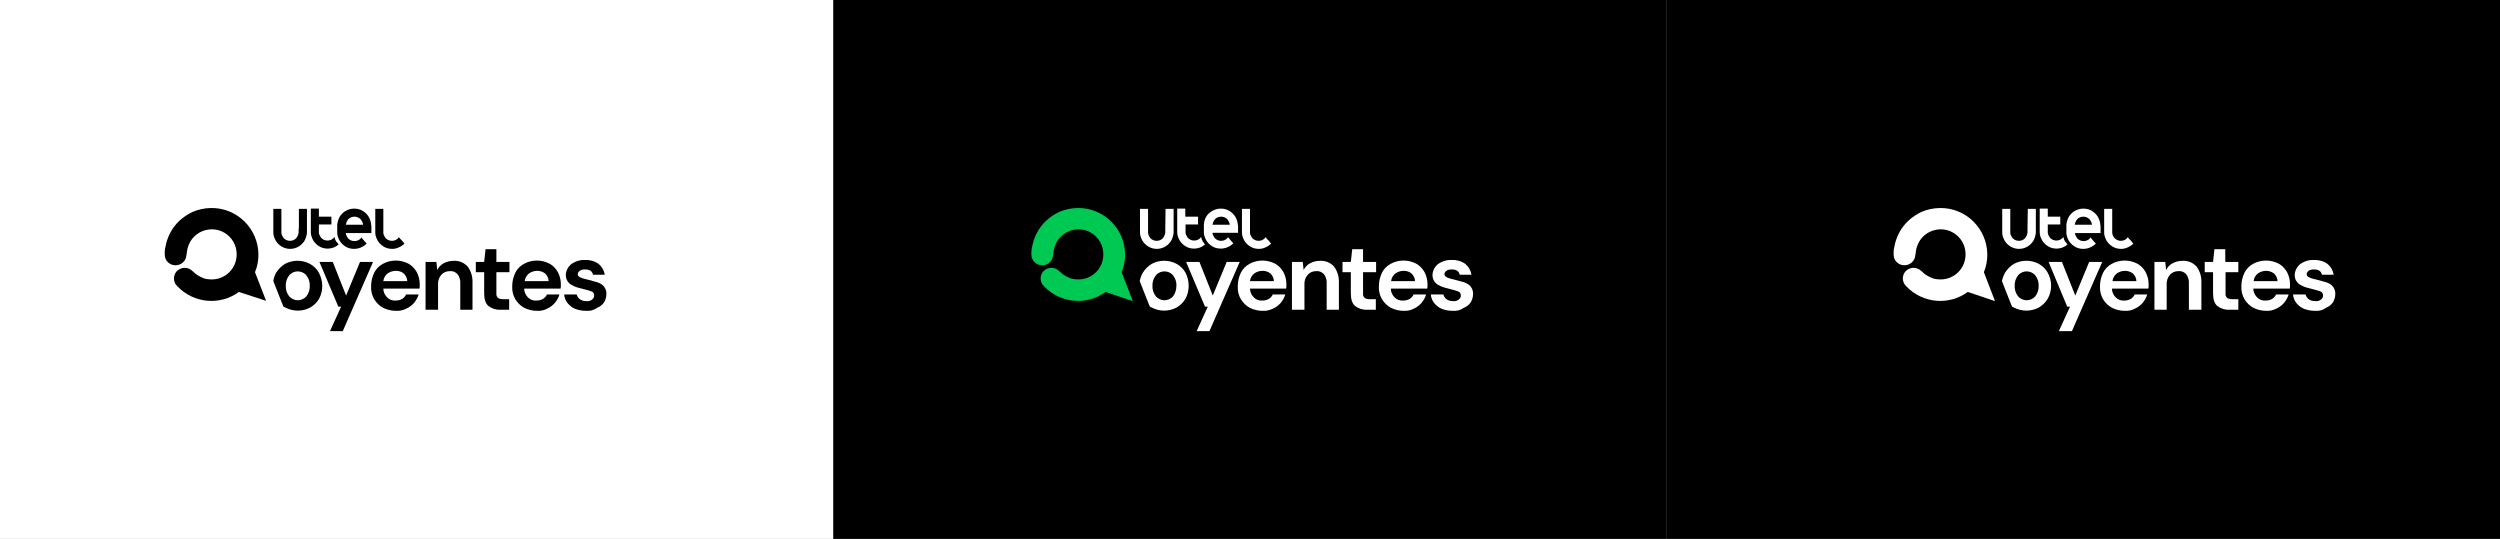 <?xml version="1.0" encoding="utf-8"?>
<!-- Generator: Adobe Illustrator 26.1.0, SVG Export Plug-In . SVG Version: 6.00 Build 0)  -->
<svg version="1.1" id="Capa_1" xmlns="http://www.w3.org/2000/svg" xmlns:xlink="http://www.w3.org/1999/xlink" x="0px" y="0px"
	 viewBox="0 0 900 194" style="enable-background:new 0 0 900 194;" xml:space="preserve">
<rect x="0" y="0" width="900" height="194" fill="#808080" stroke="none"/>
<style type="text/css">
	.st0{fill:#FFFFFF;}
	.st1{fill:#00C953;}
</style>
<g>
	<rect class="st0" width="300" height="194"/>
	<rect x="300" width="300" height="194"/>
	<rect x="600" width="300" height="194"/>
</g>
<path id="Trazado_2288" d="M83.3,370.2L83.3,370.2L83.3,370.2z"/>
<path id="Trazado_2380" d="M75.5,369.4L75.5,369.4L75.5,369.4z"/>
<g id="Grupo_1202">
	<g>
		<g id="Grupo_1201-2">
			<path id="Trazado_2381" d="M107.5,82.3L107.5,82.3v1.2l0,0c0,0.1,0,0.2,0,0.3l0,0c-0.1,0.6-0.3,1.1-0.6,1.6
				c-0.1,0.1-0.2,0.2-0.3,0.4c-0.6,0.6-1.4,0.9-2.2,0.9l0,0c-0.8,0-1.6-0.3-2.2-0.9c-0.1-0.1-0.2-0.2-0.3-0.4
				c-0.3-0.5-0.6-1-0.6-1.6l0,0c0-0.1,0-0.2,0-0.3l0,0v-8.3h-2.9v8.3c0,0.1,0,0.2,0,0.3c0,1,0.4,2,0.9,2.9c0.5,0.8,1.2,1.5,2,2
				c1.9,1.2,4.4,1.2,6.3,0c0.8-0.5,1.5-1.2,2-2c0.5-0.9,0.8-1.9,0.9-2.9c0-0.1,0-0.2,0-0.3v-8.3h-2.9V82.3z"/>
			<path id="Trazado_2382" d="M121,86.9c-0.3-0.5-0.5-1-0.6-1.6l0,0c-0.1,0.1-0.2,0.2-0.3,0.4c-0.6,0.6-1.4,0.9-2.2,0.9l0,0
				c-0.8,0-1.6-0.3-2.2-0.9c-0.1-0.1-0.2-0.2-0.3-0.4c-0.3-0.5-0.6-1-0.6-1.6c0-0.1,0-0.2,0-0.3l0,0v-2.6h4.5V78h-4.5v-2.9h-2.9v8.3
				c0,0.1,0,0.2,0,0.3c0,1,0.4,2,0.9,2.9c0.5,0.8,1.2,1.5,2,2c0.9,0.6,2,0.9,3.2,0.9l0,0c1.4,0,2.8-0.5,3.9-1.5
				c-0.2-0.2-0.4-0.5-0.5-0.7C121.2,87.2,121.1,87,121,86.9"/>
			<path id="Trazado_2383" d="M133.6,80.9c0-1-0.4-2-0.9-2.9c-0.5-0.8-1.2-1.5-2-2c-0.9-0.6-2-0.9-3.2-0.9l0,0
				c-1.1,0-2.2,0.3-3.2,0.9c-0.8,0.5-1.5,1.2-2,2c-0.5,0.9-0.8,1.9-0.9,2.9c0,0.1,0,0.2,0,0.3v2.3c0,0.1,0,0.2,0,0.3l0,0v0l0,0v0
				c0,1,0.4,2,0.9,2.9c0.5,0.8,1.2,1.5,2,2c0.9,0.6,2,0.9,3.2,0.9l0,0c1.1,0,2.2-0.3,3.2-0.9c0.5-0.3,0.9-0.6,1.3-1l-0.8-0.9
				l-0.5-0.6l-0.6-0.7c-0.1,0.1-0.2,0.2-0.3,0.4c-0.6,0.6-1.4,0.9-2.2,0.9l0,0c-0.8,0-1.6-0.3-2.2-0.9c-0.1-0.1-0.2-0.2-0.3-0.4
				c-0.3-0.5-0.6-1-0.6-1.6h9.2c0-0.1,0-0.2,0-0.3v-2.3C133.7,81,133.6,81,133.6,80.9z M127.6,82.3L127.6,82.3L127.6,82.3z
				 M128.4,80.9h-3.9c0.1-0.6,0.3-1.1,0.6-1.6c0.1-0.1,0.2-0.2,0.3-0.4c0.6-0.6,1.4-0.9,2.2-0.9l0,0c0.8,0,1.6,0.3,2.2,0.9
				c0.1,0.1,0.2,0.2,0.3,0.4c0.3,0.5,0.6,1,0.6,1.6H128.4z"/>
			<path id="Trazado_2384" d="M144.7,86.6l-0.5-0.5l-0.6-0.7c-0.1,0.1-0.2,0.2-0.3,0.4c-0.6,0.6-1.4,0.9-2.2,0.9l0,0
				c-0.8,0-1.6-0.3-2.2-0.9c-0.1-0.1-0.2-0.2-0.3-0.4c-0.3-0.5-0.6-1-0.6-1.6l0,0c0-0.1,0-0.2,0-0.3l0,0v-2.3l0,0v-6h-2.9v8.3
				c0,0.1,0,0.2,0,0.3c0,1,0.4,2,0.9,2.9c0.5,0.8,1.2,1.5,2,2c0.9,0.6,2,0.9,3.2,0.9l0,0c0.9,0,1.7-0.2,2.5-0.6
				c0.2-0.1,0.4-0.2,0.6-0.3c0.5-0.3,0.9-0.6,1.3-1L144.7,86.6z"/>
			<path id="Trazado_2385" d="M118.8,119.2l4-8.8h-1L115,94.3h4.8l4.8,12.1l5-12.1h4.7l-10.9,24.9H118.8z"/>
			<path id="Trazado_2386" d="M142.5,111.9c-1.6,0-3.2-0.4-4.6-1.1c-1.3-0.7-2.4-1.8-3.2-3.1c-0.8-1.4-1.2-3-1.1-4.7
				c0-1.7,0.4-3.3,1.1-4.8c0.7-1.4,1.8-2.5,3.1-3.2c1.4-0.8,3.1-1.2,4.7-1.2c1.6,0,3.1,0.4,4.5,1.1c1.3,0.7,2.3,1.8,3,3
				c0.7,1.3,1.1,2.8,1.1,4.3c0,0.3,0,0.5,0,0.8c0,0.3,0,0.6-0.1,0.9H138c0,1.2,0.5,2.3,1.4,3.2c0.8,0.8,1.9,1.2,3.1,1.1
				c0.8,0,1.6-0.2,2.3-0.6c0.6-0.4,1.1-0.9,1.4-1.6h4.5c-0.3,1.1-0.9,2.1-1.6,3c-0.8,0.9-1.7,1.6-2.8,2.1
				C145.1,111.7,143.8,112,142.5,111.9 M142.5,97.5c-1,0-2,0.3-2.9,0.9c-0.9,0.7-1.5,1.7-1.6,2.8h8.6c0-1-0.5-2-1.2-2.7
				C144.6,97.8,143.6,97.5,142.5,97.5"/>
			<path id="Trazado_2387" d="M153.2,111.5V94.3h3.9l0.3,2.9c0.5-1,1.3-1.9,2.3-2.4c1.1-0.6,2.3-0.9,3.6-0.9c1.9-0.1,3.7,0.6,5,2
				c1.3,1.7,1.9,3.8,1.8,5.9v9.7h-4.4v-9.3c0.1-1.2-0.2-2.4-0.9-3.4c-0.7-0.8-1.7-1.3-2.8-1.2c-1.2,0-2.3,0.4-3.1,1.3
				c-0.9,1-1.3,2.3-1.2,3.7v8.9L153.2,111.5z"/>
			<path id="Trazado_2388" d="M180.2,111.5c-1.6,0.1-3.1-0.4-4.3-1.3c-1.1-0.9-1.6-2.4-1.6-4.7V98h-3v-3.7h3l0.5-4.6h3.9v4.6h4.7V98
				h-4.7v7.5c-0.1,0.6,0.1,1.2,0.5,1.7c0.5,0.4,1.2,0.5,1.9,0.5h2.2v3.8L180.2,111.5z"/>
			<path id="Trazado_2389" d="M193.3,111.9c-1.6,0-3.2-0.4-4.6-1.1c-1.3-0.7-2.4-1.8-3.2-3.1c-0.8-1.4-1.2-3-1.1-4.7
				c0-1.7,0.4-3.3,1.1-4.8c0.7-1.4,1.8-2.5,3.1-3.2c1.4-0.8,3.1-1.2,4.7-1.2c1.6,0,3.1,0.4,4.5,1.1c1.3,0.7,2.3,1.8,3,3
				c0.7,1.3,1.1,2.8,1.1,4.3c0,0.3,0,0.5,0,0.8s0,0.6-0.1,0.9h-13.1c0,1.2,0.5,2.3,1.4,3.2c0.8,0.8,1.9,1.2,3.1,1.1
				c0.8,0,1.6-0.2,2.3-0.6c0.6-0.4,1.1-0.9,1.4-1.6h4.5c-0.3,1.1-0.9,2.1-1.6,3c-0.8,0.9-1.7,1.6-2.8,2.1
				C195.9,111.7,194.6,112,193.3,111.9 M193.4,97.5c-1,0-2,0.3-2.9,0.9c-0.9,0.7-1.5,1.7-1.6,2.8h8.6c0-1-0.5-2-1.2-2.7
				C195.4,97.8,194.4,97.5,193.4,97.5"/>
			<path id="Trazado_2390" d="M211.1,111.9c-1.4,0-2.7-0.2-4-0.7c-1.1-0.4-2-1.2-2.8-2.1c-0.7-0.9-1.1-1.9-1.2-3.1h4.5
				c0.2,0.7,0.6,1.3,1.1,1.7c0.7,0.5,1.5,0.7,2.4,0.7c0.8,0.1,1.5-0.1,2.1-0.6c0.4-0.3,0.7-0.8,0.7-1.4c0-0.7-0.3-1.3-1-1.5
				c-0.9-0.3-1.8-0.6-2.7-0.8c-0.7-0.2-1.5-0.4-2.3-0.6c-0.7-0.2-1.4-0.5-2.1-0.9c-0.6-0.3-1.1-0.8-1.5-1.4
				c-0.4-0.6-0.6-1.4-0.6-2.1c0-1.5,0.7-2.9,1.8-3.9c1.5-1.1,3.3-1.7,5.1-1.6c1.7-0.1,3.5,0.4,4.9,1.4c1.2,1,2,2.4,2.2,3.9h-4.2
				c-0.3-1.3-1.2-1.9-2.9-1.9c-0.7,0-1.4,0.1-1.9,0.5c-0.4,0.3-0.7,0.7-0.7,1.2c0,0.5,0.3,0.9,1,1.2c0.9,0.4,1.8,0.6,2.7,0.8
				c1.2,0.3,2.3,0.6,3.3,0.9c0.9,0.3,1.8,0.8,2.4,1.5c0.6,0.8,1,1.8,0.9,2.8c0,1-0.3,2-0.8,2.9c-0.6,0.9-1.5,1.6-2.5,2
				C213.7,111.7,212.4,112,211.1,111.9"/>
			<path id="Trazado_2391" d="M91.8,98c3.5-8.6-0.7-18.4-9.3-21.9c-4.2-1.7-9-1.6-13.2,0.2c-3.4,1.6-6.3,4.2-8,7.5
				c-0.9,1.7-1.5,3.5-1.8,5.4c-0.2,0.7-0.2,1.5-0.2,2.2c0,0.1,0,0.1,0,0.2c0,2.2,1.7,3.9,3.9,3.9c2,0,3.7-1.5,3.9-3.5c0,0,0,0,0,0
				c0-0.2,0-0.3,0.1-0.5c0.1-1.6,0.5-3.1,1.3-4.5c2.5-4.3,8.1-5.7,12.3-3.2c2.7,1.6,4.4,4.5,4.4,7.7c0,0,0,0.1,0,0.1c0,5-4,9-9,9
				c-0.9,0-1.9-0.1-2.8-0.4h0c-0.8-0.3-1.6-0.7-2.4-1.2c-0.6-0.4-1.1-0.8-1.5-1.3c0,0,0,0-0.1,0c-1.5-1.6-3.9-1.7-5.5-0.3
				c-1.3,1.1-1.6,3-0.9,4.5c0,0.1,0.1,0.2,0.2,0.3l-0.1,0c0.1,0.1,0.2,0.2,0.3,0.3c0.1,0.1,0.2,0.2,0.2,0.3l0.1,0.1
				c0.1,0.1,0.1,0.2,0.2,0.2c5.8,6.1,15.3,7,22.1,2l9.8,3.2L91.8,98z"/>
			<path id="Trazado_2392" d="M114.8,98.2c-0.7-1.3-1.8-2.4-3.2-3.2c-2.8-1.5-6.2-1.5-9,0c-1.3,0.8-2.4,1.9-3.2,3.2
				c-0.5,0.9-0.9,2-1,3l2.4,6.1l1.2,3c0.2,0.2,0.4,0.3,0.7,0.4c2.8,1.5,6.2,1.5,9,0c1.3-0.8,2.4-1.8,3.2-3.2
				C116.4,104.7,116.4,101.2,114.8,98.2 M110.2,106.8c-0.8,0.8-1.9,1.3-3,1.3c-1.1,0-2.2-0.5-3-1.3c-0.9-1.1-1.4-2.5-1.3-3.9
				c-0.1-1.4,0.4-2.8,1.3-3.9c1.6-1.7,4.2-1.7,5.8-0.2c0.1,0.1,0.1,0.1,0.2,0.2c0.9,1.1,1.4,2.5,1.3,3.9
				C111.6,104.3,111.1,105.7,110.2,106.8"/>
			<path id="Trazado_2393" class="st0" d="M439.6,82L439.6,82L439.6,82z"/>
			<path id="Trazado_2394" class="st0" d="M419.5,82.3L419.5,82.3v1.2l0,0c0,0.1,0,0.2,0,0.3l0,0c-0.1,0.6-0.3,1.1-0.6,1.6
				c-0.1,0.1-0.2,0.2-0.3,0.4c-0.6,0.6-1.4,0.9-2.2,0.9l0,0c-0.8,0-1.6-0.3-2.2-0.9c-0.1-0.1-0.2-0.2-0.3-0.4
				c-0.3-0.5-0.6-1-0.6-1.6l0,0c0-0.1,0-0.2,0-0.3l0,0v-8.3h-2.9v8.3c0,0.1,0,0.2,0,0.3c0,1,0.4,2,0.9,2.9c0.5,0.8,1.2,1.5,2,2
				c1.9,1.2,4.4,1.2,6.3,0c0.8-0.5,1.5-1.2,2-2c0.5-0.9,0.8-1.9,0.9-2.9c0-0.1,0-0.2,0-0.3v-8.3h-2.9L419.5,82.3z"/>
			<path id="Trazado_2395" class="st0" d="M433,86.9c-0.3-0.5-0.5-1-0.6-1.6l0,0c-0.1,0.1-0.2,0.2-0.3,0.4c-0.6,0.6-1.4,0.9-2.2,0.9
				l0,0c-0.8,0-1.6-0.3-2.2-0.9c-0.1-0.1-0.2-0.2-0.3-0.4c-0.3-0.5-0.6-1-0.6-1.6c0-0.1,0-0.2,0-0.3l0,0v-2.6h4.5V78h-4.6v-2.9h-2.9
				v8.3c0,0.1,0,0.2,0,0.3c0,1,0.4,2,0.9,2.9c0.5,0.8,1.2,1.5,2,2c0.9,0.6,2,0.9,3.2,0.9l0,0c1.4,0,2.8-0.5,3.9-1.5
				c-0.2-0.2-0.4-0.5-0.5-0.7C433.1,87.2,433,87,433,86.9"/>
			<path id="Trazado_2396" class="st0" d="M445.6,80.9c0-1-0.4-2-0.9-2.9c-0.5-0.8-1.2-1.5-2-2c-0.9-0.6-2-0.9-3.2-0.9l0,0
				c-1.1,0-2.2,0.3-3.2,0.9c-0.5,0.3-0.9,0.6-1.3,1c-1,1-1.5,2.4-1.6,3.8c0,0.1,0,0.2,0,0.3v2.3c0,0.1,0,0.2,0,0.3l0,0v0l0,0v0
				c0,1,0.4,2,0.9,2.9c0.5,0.8,1.2,1.5,2,2c0.9,0.6,2,0.9,3.2,0.9l0,0c1.1,0,2.2-0.3,3.2-0.9c0.5-0.3,0.9-0.6,1.3-1l-0.8-0.9
				l-0.5-0.6l-0.6-0.7c-0.1,0.1-0.2,0.2-0.3,0.4c-0.6,0.6-1.4,0.9-2.2,0.9l0,0c-0.8,0-1.6-0.3-2.2-0.9c-0.1-0.1-0.2-0.2-0.3-0.4
				c-0.3-0.5-0.6-1-0.6-1.6h9.2c0-0.1,0-0.2,0-0.3v-2.3C445.6,81,445.6,81,445.6,80.9z M439.6,82.3L439.6,82.3L439.6,82.3z
				 M440.4,80.9h-3.9c0.1-0.6,0.3-1.1,0.6-1.6c0.1-0.1,0.2-0.2,0.3-0.4c0.6-0.6,1.4-0.9,2.2-0.9l0,0c0.8,0,1.6,0.3,2.2,0.9
				c0.1,0.1,0.2,0.2,0.3,0.4c0.3,0.5,0.6,1,0.6,1.6H440.4z"/>
			<path id="Trazado_2397" class="st0" d="M456.7,86.6l-0.5-0.5l-0.6-0.7c-0.1,0.1-0.2,0.2-0.3,0.4c-0.6,0.6-1.4,0.9-2.2,0.9l0,0
				c-0.8,0-1.6-0.3-2.2-0.9c-0.1-0.1-0.2-0.2-0.3-0.4c-0.3-0.5-0.6-1-0.6-1.6l0,0c0-0.1,0-0.2,0-0.3l0,0v-2.3l0,0v-6h-2.9v8.3
				c0,0.1,0,0.2,0,0.3c0,1,0.4,2,0.9,2.9c0.5,0.8,1.2,1.5,2,2c0.9,0.6,2,0.9,3.2,0.9l0,0c0.9,0,1.7-0.2,2.5-0.6
				c0.2-0.1,0.4-0.2,0.6-0.3c0.5-0.3,0.9-0.6,1.3-1L456.7,86.6z"/>
			<path id="Trazado_2398" class="st0" d="M430.8,119.2l4-8.8h-1L427,94.3h4.8l4.8,12.1l5-12.1h4.7l-10.9,24.9H430.8z"/>
			<path id="Trazado_2399" class="st0" d="M454.5,111.9c-1.6,0-3.2-0.4-4.6-1.1c-1.3-0.7-2.4-1.8-3.2-3.1c-0.8-1.4-1.2-3-1.1-4.7
				c0-1.7,0.4-3.3,1.1-4.8c0.7-1.4,1.8-2.5,3.1-3.2c1.4-0.8,3.1-1.2,4.7-1.2c1.6,0,3.1,0.4,4.5,1.1c1.3,0.7,2.3,1.8,3,3
				c0.7,1.3,1.1,2.8,1.1,4.3c0,0.3,0,0.5,0,0.8s0,0.6-0.1,0.9H450c0,1.2,0.5,2.3,1.4,3.2c0.8,0.8,1.9,1.2,3.1,1.1
				c0.8,0,1.6-0.2,2.3-0.6c0.6-0.4,1.1-0.9,1.4-1.6h4.5c-0.3,1.1-0.9,2.1-1.6,3c-0.8,0.9-1.7,1.6-2.8,2.1
				C457,111.7,455.8,112,454.5,111.9 M454.5,97.5c-1,0-2,0.3-2.9,0.9c-0.9,0.7-1.5,1.7-1.6,2.8h8.6c0-1-0.5-2-1.2-2.7
				C456.6,97.8,455.5,97.5,454.5,97.5"/>
			<path id="Trazado_2400" class="st0" d="M465.1,111.5V94.3h3.9l0.3,2.9c0.5-1,1.3-1.9,2.3-2.4c1.1-0.6,2.3-0.9,3.6-0.9
				c1.9-0.1,3.7,0.6,5,2c1.3,1.7,1.9,3.8,1.8,5.9v9.7h-4.4v-9.3c0.1-1.2-0.2-2.4-0.9-3.4c-0.7-0.8-1.7-1.3-2.8-1.2
				c-1.2,0-2.3,0.4-3.1,1.3c-0.9,1-1.3,2.3-1.2,3.7v8.9L465.1,111.5z"/>
			<path id="Trazado_2401" class="st0" d="M492.2,111.5c-1.6,0.1-3.1-0.4-4.3-1.3c-1.1-0.9-1.6-2.4-1.6-4.7V98h-3v-3.7h3l0.5-4.6
				h3.9v4.6h4.7V98h-4.7v7.5c-0.1,0.6,0.1,1.2,0.5,1.7c0.5,0.4,1.2,0.5,1.9,0.5h2.2v3.8L492.2,111.5z"/>
			<path id="Trazado_2402" class="st0" d="M505.3,111.9c-1.6,0-3.2-0.4-4.6-1.1c-1.3-0.7-2.4-1.8-3.2-3.1c-0.8-1.4-1.2-3-1.1-4.7
				c0-1.7,0.4-3.3,1.1-4.8c0.7-1.4,1.8-2.5,3.1-3.2c1.4-0.8,3.1-1.2,4.7-1.2c1.6,0,3.1,0.4,4.5,1.1c1.3,0.7,2.3,1.8,3,3
				c0.7,1.3,1.1,2.8,1.1,4.3c0,0.3,0,0.5,0,0.8s0,0.6-0.1,0.9h-13.1c0,1.2,0.5,2.3,1.4,3.2c0.8,0.8,1.9,1.2,3.1,1.1
				c0.8,0,1.6-0.2,2.3-0.6c0.6-0.4,1.1-0.9,1.4-1.6h4.5c-0.3,1.1-0.9,2.1-1.6,3c-0.8,0.9-1.7,1.6-2.8,2.1
				C507.9,111.7,506.6,112,505.3,111.9 M505.3,97.5c-1,0-2,0.3-2.9,0.9c-0.9,0.7-1.5,1.7-1.6,2.8h8.6c0-1-0.5-2-1.2-2.7
				C507.4,97.8,506.4,97.5,505.3,97.5"/>
			<path id="Trazado_2403" class="st0" d="M523.1,111.9c-1.4,0-2.8-0.2-4-0.7c-1.1-0.4-2-1.2-2.8-2.1c-0.7-0.9-1.1-1.9-1.2-3.1h4.5
				c0.2,0.7,0.6,1.3,1.1,1.7c0.7,0.5,1.5,0.7,2.4,0.7c0.8,0.1,1.5-0.1,2.1-0.6c0.4-0.3,0.7-0.8,0.7-1.4c0-0.7-0.3-1.3-1-1.5
				c-0.9-0.3-1.8-0.6-2.7-0.8c-0.7-0.2-1.5-0.4-2.3-0.6c-0.7-0.2-1.4-0.5-2.1-0.9c-0.6-0.3-1.1-0.8-1.5-1.4
				c-0.4-0.6-0.6-1.4-0.6-2.1c0-1.5,0.7-2.9,1.8-3.9c1.5-1.1,3.3-1.7,5.1-1.6c1.7-0.1,3.5,0.4,4.9,1.4c1.2,1,2,2.4,2.2,3.9h-4.2
				c-0.3-1.3-1.2-1.9-2.9-1.9c-0.7,0-1.4,0.1-1.9,0.5c-0.4,0.3-0.7,0.7-0.7,1.2c0,0.5,0.3,0.9,1,1.2c0.9,0.4,1.8,0.6,2.7,0.8
				c1.2,0.3,2.3,0.6,3.3,0.9c0.9,0.3,1.8,0.8,2.4,1.5c0.6,0.8,1,1.8,0.9,2.8c0,1-0.3,2-0.8,2.9c-0.6,0.9-1.5,1.6-2.5,2
				C525.7,111.7,524.4,112,523.1,111.9"/>
			<path id="Trazado_2404" class="st1" d="M403.8,98c3.5-8.6-0.7-18.4-9.3-21.9c-4.2-1.7-9-1.6-13.2,0.2c-3.4,1.6-6.3,4.2-8,7.5
				c-0.9,1.7-1.5,3.5-1.8,5.4c-0.2,0.7-0.2,1.5-0.2,2.2c0,0.1,0,0.1,0,0.2c0,2.2,1.7,3.9,3.9,3.9c2,0,3.7-1.5,3.9-3.5c0,0,0,0,0,0
				c0-0.2,0-0.3,0.1-0.5c0.1-1.6,0.5-3.1,1.3-4.5c2.5-4.3,8.1-5.7,12.3-3.2c2.7,1.6,4.4,4.5,4.4,7.7c0,0,0,0.1,0,0.1c0,5-4,9-9,9
				c-0.9,0-1.9-0.1-2.8-0.4h0c-0.8-0.3-1.6-0.7-2.4-1.2c-0.6-0.4-1.1-0.8-1.5-1.3c0,0,0,0-0.1,0c-1.5-1.6-3.9-1.7-5.5-0.3
				c-1.3,1.1-1.6,3-0.9,4.5c0,0.1,0.1,0.2,0.2,0.3l-0.1,0c0.1,0.1,0.2,0.2,0.3,0.3c0.1,0.1,0.2,0.2,0.2,0.3l0.1,0.1
				c0.1,0.1,0.1,0.2,0.2,0.2c5.8,6.1,15.3,7,22.1,2l9.8,3.3L403.8,98z"/>
			<path id="Trazado_2405" class="st0" d="M426.8,98.2c-0.7-1.3-1.8-2.4-3.2-3.2c-2.8-1.5-6.2-1.5-9,0c-1.3,0.8-2.4,1.9-3.2,3.2
				c-0.5,0.9-0.9,2-1.1,3l2.4,6.1l1.2,3c0.2,0.2,0.4,0.3,0.7,0.4c2.8,1.5,6.2,1.5,9,0c1.3-0.8,2.4-1.8,3.2-3.2
				C428.3,104.7,428.3,101.1,426.8,98.2 M422.2,106.8c-0.8,0.8-1.9,1.3-3,1.3c-1.1,0-2.2-0.5-3-1.3c-0.9-1.1-1.4-2.5-1.3-3.9
				c-0.1-1.4,0.4-2.8,1.3-3.9c1.6-1.7,4.2-1.7,5.8-0.2c0.1,0.1,0.1,0.1,0.2,0.2c0.9,1.1,1.4,2.5,1.3,3.9
				C423.5,104.3,423.1,105.7,422.2,106.8"/>
			<path id="Trazado_2406" class="st0" d="M750,82L750,82L750,82z"/>
			<path id="Trazado_2407" class="st0" d="M729.9,82.3L729.9,82.3v1.2l0,0c0,0.1,0,0.2,0,0.3l0,0c-0.1,0.6-0.3,1.1-0.6,1.6
				c-0.1,0.1-0.2,0.2-0.3,0.4c-0.6,0.6-1.4,0.9-2.2,0.9l0,0c-0.8,0-1.6-0.3-2.2-0.9c-0.1-0.1-0.2-0.2-0.3-0.4
				c-0.3-0.5-0.6-1-0.6-1.6l0,0c0-0.1,0-0.2,0-0.3l0,0v-8.3h-2.9v8.3c0,0.1,0,0.2,0,0.3c0,1,0.4,2,0.9,2.9c0.5,0.8,1.2,1.5,2,2
				c1.9,1.2,4.4,1.2,6.3,0c0.8-0.5,1.5-1.2,2-2c0.5-0.9,0.8-1.9,0.9-2.9c0-0.1,0-0.2,0-0.3v-8.3h-2.9L729.9,82.3z"/>
			<path id="Trazado_2408" class="st0" d="M743.4,86.9c-0.3-0.5-0.5-1-0.6-1.6l0,0c-0.1,0.1-0.2,0.2-0.3,0.4
				c-0.6,0.6-1.4,0.9-2.2,0.9l0,0c-0.8,0-1.6-0.3-2.2-0.9c-0.1-0.1-0.2-0.2-0.3-0.4c-0.3-0.5-0.6-1-0.6-1.6c0-0.1,0-0.2,0-0.3l0,0
				v-2.6h4.5V78h-4.5v-2.9h-2.9v8.3c0,0.1,0,0.2,0,0.3c0,1,0.4,2,0.9,2.9c0.5,0.8,1.2,1.5,2,2c0.9,0.6,2,0.9,3.2,0.9l0,0
				c1.4,0,2.8-0.5,3.9-1.5c-0.2-0.2-0.4-0.5-0.5-0.7C743.6,87.2,743.5,87,743.4,86.9"/>
			<path id="Trazado_2409" class="st0" d="M756.1,80.9c0-1-0.4-2-0.9-2.9c-0.5-0.8-1.2-1.5-2-2c-0.9-0.6-2-0.9-3.2-0.9l0,0
				c-1.1,0-2.2,0.3-3.2,0.9c-0.8,0.5-1.5,1.2-2,2c-0.5,0.9-0.8,1.9-0.9,2.9c0,0.1,0,0.2,0,0.3v2.3c0,0.1,0,0.2,0,0.3v0l0,0v0
				c0,1,0.4,2,0.9,2.9c0.5,0.8,1.2,1.5,2,2c0.9,0.6,2,0.9,3.2,0.9l0,0c1.1,0,2.2-0.3,3.2-0.9c0.5-0.3,0.9-0.6,1.3-1l-0.8-0.9
				l-0.5-0.6l-0.6-0.7c-0.1,0.1-0.2,0.2-0.3,0.4c-0.6,0.6-1.4,0.9-2.2,0.9l0,0c-0.8,0-1.6-0.3-2.2-0.9c-0.1-0.1-0.2-0.2-0.3-0.4
				c-0.3-0.5-0.6-1-0.6-1.6h9.2c0-0.1,0-0.2,0-0.3v-2.3C756.1,81,756.1,81,756.1,80.9z M750,82.3L750,82.3L750,82.3z M750.8,80.9
				h-3.9c0.1-0.6,0.3-1.1,0.6-1.6c0.1-0.1,0.2-0.2,0.3-0.4c0.6-0.6,1.4-0.9,2.2-0.9l0,0c0.8,0,1.6,0.3,2.2,0.9
				c0.1,0.1,0.2,0.2,0.3,0.4c0.3,0.5,0.6,1,0.6,1.6H750.8z"/>
			<path id="Trazado_2410" class="st0" d="M767.1,86.6l-0.5-0.5l-0.6-0.7c-0.1,0.1-0.2,0.2-0.3,0.4c-0.6,0.6-1.4,0.9-2.2,0.9l0,0
				c-1.6,0-3-1.3-3.1-2.9l0,0c0-0.1,0-0.2,0-0.3l0,0v-2.3l0,0v-6h-2.9v8.3c0,0.1,0,0.2,0,0.3c0,1,0.4,2,0.9,2.9c0.5,0.8,1.2,1.5,2,2
				c0.9,0.6,2,0.9,3.2,0.9l0,0c0.9,0,1.7-0.2,2.5-0.6c0.2-0.1,0.4-0.2,0.6-0.3c0.5-0.3,0.9-0.6,1.3-1L767.1,86.6z"/>
			<path id="Trazado_2411" class="st0" d="M741.2,119.2l4-8.8h-1l-6.7-16.1h4.8l4.8,12.1l5-12.1h4.7l-10.9,24.9H741.2z"/>
			<path id="Trazado_2412" class="st0" d="M764.9,111.9c-1.6,0-3.2-0.4-4.6-1.1c-1.3-0.7-2.4-1.8-3.2-3.1c-0.8-1.4-1.2-3-1.1-4.7
				c0-1.7,0.4-3.3,1.1-4.8c0.7-1.4,1.8-2.5,3.1-3.2c1.4-0.8,3.1-1.2,4.7-1.2c1.6,0,3.1,0.4,4.5,1.1c1.3,0.7,2.3,1.8,3,3
				c0.7,1.3,1.1,2.8,1.1,4.3c0,0.3,0,0.5,0,0.8s0,0.6-0.1,0.9h-13.1c0,1.2,0.5,2.3,1.4,3.2c0.8,0.8,1.9,1.2,3.1,1.1
				c0.8,0,1.6-0.2,2.3-0.6c0.6-0.4,1.1-0.9,1.4-1.6h4.5c-0.3,1.1-0.9,2.1-1.6,3c-0.8,0.9-1.7,1.6-2.8,2.1
				C767.5,111.7,766.2,112,764.9,111.9 M765,97.5c-1,0-2,0.3-2.9,0.9c-0.9,0.7-1.5,1.7-1.6,2.8h8.6c0-1-0.5-2-1.2-2.7
				C767,97.8,766,97.5,765,97.5"/>
			<path id="Trazado_2413" class="st0" d="M775.6,111.5V94.3h3.9l0.3,2.9c0.5-1,1.3-1.9,2.3-2.4c1.1-0.6,2.3-0.9,3.6-0.9
				c1.9-0.1,3.7,0.6,5,2c1.3,1.7,1.9,3.8,1.8,5.9v9.7H788v-9.3c0.1-1.2-0.2-2.4-0.9-3.4c-0.7-0.8-1.7-1.3-2.8-1.2
				c-1.2,0-2.3,0.4-3.1,1.3c-0.9,1-1.3,2.3-1.2,3.7v8.9L775.6,111.5z"/>
			<path id="Trazado_2414" class="st0" d="M802.6,111.5c-1.6,0.1-3.1-0.4-4.3-1.3c-1.1-0.9-1.6-2.4-1.6-4.7V98h-3v-3.7h3l0.5-4.6
				h3.9v4.6h4.7V98h-4.6v7.5c-0.1,0.6,0.1,1.2,0.5,1.7c0.5,0.4,1.2,0.5,1.9,0.5h2.2v3.8L802.6,111.5z"/>
			<path id="Trazado_2415" class="st0" d="M815.8,111.9c-1.6,0-3.2-0.4-4.6-1.1c-1.3-0.7-2.4-1.8-3.2-3.1c-0.8-1.4-1.2-3-1.1-4.7
				c0-1.7,0.4-3.3,1.1-4.8c0.7-1.4,1.8-2.5,3.1-3.2c1.4-0.8,3.1-1.2,4.7-1.2c1.6,0,3.1,0.4,4.5,1.1c1.3,0.7,2.3,1.8,3,3
				c0.7,1.3,1.1,2.8,1.1,4.3c0,0.3,0,0.5,0,0.8s0,0.6-0.1,0.9h-13.1c0,1.2,0.5,2.3,1.4,3.2c0.8,0.8,1.9,1.2,3.1,1.1
				c0.8,0,1.6-0.2,2.3-0.6c0.6-0.4,1.1-0.9,1.4-1.6h4.5c-0.3,1.1-0.9,2.1-1.6,3c-0.8,0.9-1.7,1.6-2.8,2.1
				C818.3,111.7,817,112,815.8,111.9 M815.8,97.5c-1,0-2,0.3-2.9,0.9c-0.9,0.7-1.5,1.7-1.6,2.8h8.6c0-1-0.5-2-1.2-2.7
				C817.8,97.8,816.8,97.5,815.8,97.5"/>
			<path id="Trazado_2416" class="st0" d="M833.5,111.9c-1.4,0-2.7-0.2-4-0.7c-1.1-0.4-2-1.2-2.8-2.1c-0.7-0.9-1.1-1.9-1.2-3.1h4.5
				c0.2,0.7,0.6,1.3,1.1,1.7c0.7,0.5,1.5,0.7,2.4,0.7c0.8,0.1,1.5-0.1,2.1-0.6c0.4-0.3,0.7-0.8,0.7-1.4c0-0.7-0.3-1.3-1-1.5
				c-0.9-0.3-1.8-0.6-2.7-0.8c-0.7-0.2-1.5-0.4-2.3-0.6c-0.7-0.2-1.4-0.5-2.1-0.9c-0.6-0.3-1.1-0.8-1.5-1.4
				c-0.4-0.6-0.6-1.4-0.6-2.1c0-1.5,0.7-2.9,1.8-3.9c1.5-1.1,3.3-1.7,5.1-1.6c1.7-0.1,3.5,0.4,4.9,1.4c1.2,1,2,2.4,2.2,3.9h-4.2
				c-0.3-1.3-1.2-1.9-2.9-1.9c-0.7,0-1.4,0.1-1.9,0.5c-0.4,0.3-0.7,0.7-0.7,1.2c0,0.5,0.3,0.9,1,1.2c0.9,0.4,1.8,0.6,2.7,0.8
				c1.2,0.3,2.3,0.6,3.3,0.9c0.9,0.3,1.8,0.8,2.4,1.5c0.6,0.8,1,1.8,0.9,2.8c0,1-0.3,2-0.8,2.9c-0.6,0.9-1.5,1.6-2.5,2
				C836.2,111.7,834.9,112,833.5,111.9"/>
			<path id="Trazado_2417" class="st0" d="M714.2,98c3.5-8.6-0.7-18.4-9.3-21.9c-4.2-1.7-9-1.6-13.2,0.2c-3.4,1.6-6.3,4.2-8,7.5
				c-0.9,1.7-1.5,3.5-1.8,5.4c-0.2,0.7-0.2,1.5-0.2,2.2c0,0.1,0,0.1,0,0.2c0,2.2,1.7,3.9,3.9,3.9c2,0,3.7-1.5,3.9-3.5c0,0,0,0,0,0
				c0-0.2,0-0.3,0.1-0.5c0.1-1.6,0.5-3.1,1.3-4.5c2.5-4.3,8.1-5.7,12.3-3.2c2.7,1.6,4.4,4.5,4.4,7.7c0,0,0,0.1,0,0.1c0,5-4,9-9,9
				c-0.9,0-1.9-0.1-2.8-0.4h0c-0.8-0.3-1.6-0.7-2.4-1.2c-0.6-0.4-1.1-0.8-1.5-1.3c0,0,0,0-0.1,0c-1.5-1.6-3.9-1.7-5.5-0.3
				c-1.3,1.1-1.6,3-0.9,4.5c0,0.1,0.1,0.2,0.2,0.3l-0.1,0c0.1,0.1,0.2,0.2,0.3,0.3c0.1,0.1,0.2,0.2,0.2,0.3l0.1,0.1
				c0.1,0.1,0.1,0.2,0.2,0.2c5.8,6.1,15.3,7,22.1,2l9.8,3.3L714.2,98z"/>
			<path id="Trazado_2418" class="st0" d="M737.2,98.2c-0.7-1.3-1.8-2.4-3.2-3.2c-2.8-1.5-6.2-1.5-9,0c-1.3,0.8-2.4,1.9-3.2,3.2
				c-0.5,0.9-0.9,2-1.1,3l2.4,6.1l1.2,3c0.2,0.2,0.4,0.3,0.7,0.4c2.8,1.5,6.2,1.5,9,0c1.3-0.8,2.4-1.8,3.2-3.2
				C738.8,104.7,738.8,101.1,737.2,98.2 M732.6,106.8c-0.8,0.8-1.9,1.3-3,1.3c-1.1,0-2.2-0.5-3-1.3c-0.9-1.1-1.4-2.5-1.3-3.9
				c-0.1-1.4,0.4-2.8,1.3-3.9c1.6-1.7,4.2-1.7,5.8-0.2c0.1,0.1,0.1,0.1,0.2,0.2c0.9,1.1,1.4,2.5,1.3,3.9
				C734,104.3,733.5,105.7,732.6,106.8"/>
		</g>
	</g>
</g>
</svg>
